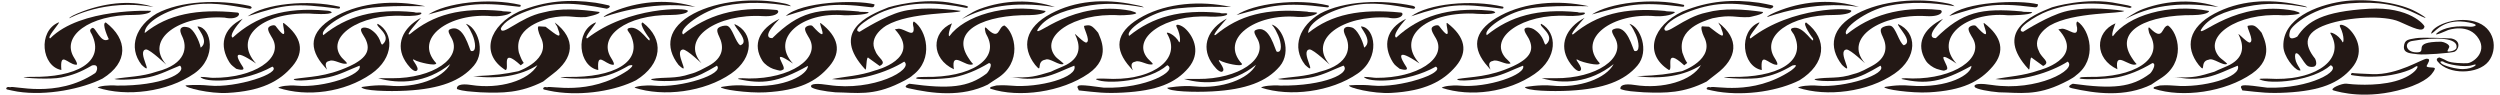 <svg version="1.1" id="_x30_" xmlns="http://www.w3.org/2000/svg" x="0" y="0" viewBox="0 0 800 30.365" xml:space="preserve"><style>.st0{fill-rule:evenodd;clip-rule:evenodd;fill:#231815}</style><path class="st0" d="M659.896 9.179c2.146.066 5.139 3.201 4.763-.423-.041-.104-.498-1.686.127-1.868 4.005 2.629 6.477 12.081-.395 17.174-.977 1.018-4.158 2.485-4.158 2.485-8.672 4.265-13.914 3.077-20.574 2.993-3.264-.261-7.342-1.012-7.756-1.728-.46-1.124 2.113-1.157 5.539-.617 14.369 2.172 27.437-4.923 24.224-7.478-5.52 3.475-15.106 6.562-23.128 5.591 4.26-.856 8.844-1.001 13.866-2.783 0 0 15.038-3.733 6.27-13.136l1.222-.21zm28.624 17.844c-8.508 4.198-18 2.898-25.504 1.212-2.154-.484.291-1.435.292-1.437 12.73 1.742 18.798 1.213 24.673-3.235.619-.468 2.274-3.276.794-3.38-4.004 2.403-7.596 3.8-11.099 4.526-3.486.724-14.934.99-11.632-.007.817-.032 1.638-.1 2.454-.087 14.163.232 24.037-5.517 19.518-13.464-.508-.855-.87-3.018-.04-2.174 4.424 4.501 3.609-.551 5.789-.821 3.316 2.287 5.932 11.803-2.456 16.999-1.025.634-1.971 1.303-2.952 1.956l.163-.088zm7.371.384c8.8.829 21.657-2.665 20.196-6.395-3.23 1.254-6.185 2.878-9.821 3.679-5.353 1.178-8.711.013-10.808-.006 6.744.34 8.247-.293 13.137-1.73 1.422-.724 3.548-1.5 4.97-2.226 4.917-2.624 4.359-6.512 2.761-9.738-.371-.753 2.923 2.964 3.689 2.614 1.475-.675-1.405-5.217-.681-5.354 1.776-.338 2.283-.338 4.391 2.233.588 1.617 4.369 7.919-3.098 13.07-8.577 5.918-22.2 7.847-31.387 4.835-.421-.591.589-.661 1.938-1.04-.001 0 2.248-.173 4.713.058zm-84.856-.005c12.724.994 19.885-3.749 19.828-6.336-9.611 5.366-14.713 5.963-22.373 4.216 0-.449 2.505-.174 3.54-.168 13.017.083 22.966-6.328 19.283-12.817-.474-.836-1.758-2.694-1.279-3.437.424-.659 1.881-.975 2.29-.525 6.024 6.625 1.541-1.503 2.613-.944 5.745 4.391 6.75 9.124 2.783 13.802-4.158 4.902-9.718 7.77-20.453 8.355-5.694.31-14.625-.977-14.245-1.695.002.001 3.984-.858 8.013-.451z"/><path class="st0" d="M677.806 1.133c1.073.236 5.904.842 3.768 1.406-9.219-1.885-17.796-2.136-26.265 1.007-4.114 1.529-10.969 6.096-7.933 6.643 1.138-.716 8.062-5.035 13.266-6.455 5.345-1.461 12.864-1.142 19.117-.244-.714.967-16.158.245-23.783 4.666 0 0-6.094 3.452-3.5 8.273.814 2.232 3.927 3.41 1.323 4.68l-3.488-2.519c-.953-1.193-.568 4.547-1.164 3.569-11.045-11.971.596-17.114 7.504-19.827-.001.001 11.071-3.408 21.155-1.199zm34.881 19.321c-1.423.724-4.446-2.082-5.868-1.356-3.178.487-.628 4.752-3.246 1.674-4.472-5.721-3.276-11.996 5.069-16.419C716.27.307 725.514-.602 735.48 1.527c.693.149 2.294.364 2.868.842-7.169-1.248-12.581-1.671-19.618-.224-6.941 1.425-12.227 3.576-14.463 7.468-.602 2.593 11.427-9.719 29.871-6.168 1.017.387 1.402.368 1.739.695.411.528-4.124.824-5.534.739-14.507-.879-25.761 6.925-20.152 13.364.46.527 2.176 1.65 2.496 2.211z"/><path class="st0" d="M626.084 20.351c-8.094-5.48-1.763 1.167-3.161 1.922-.921.496-.97.414-3.205-.235-1.179-.423-2.74-1.465-3.455-2.614-3.224-5.175-1.058-10.182 5.521-13.407-4.797 4.729-4.066 6.247-2.324 6.19 8.54-8.404 14.49-9.734 27.599-8.542.334.265 2.92.027 3.251.295-.406.92-7.383.964-7.868.92-13.524-1.216-23.817 7.439-16.358 15.471zm50.037-8.762c4.722-6.522 17.889-10.627 30.764-8.078 0 .882-3.138 1.338-5.126 1.325-14.231-.1-25.21 4.722-19.731 13.407 1.274 2.015 1.49 1.963 1.701 2.271-2.265 1.316-7.175-4.788-6.17 1.646-7.33-3.358-7.292-11.854-.603-14.696.001.001-1.602 3.856-.835 4.125z"/><path class="st0" d="M685.789 2.888c8.028-2.98 16.798-3.161 24.107-.624-13.451-2.013-22.288-.091-29.785 3.818 0 .001 2.963-2.185 5.678-3.194zm-34.619-.555c-13.683-1.75-17.243-.391-27.412 2.791C628.7.536 646.13-.133 652.139 1.378c.016-.002.103 1.092-.969.955zm-104.278 6.22c3.709 2.813 5.451 4.414 3.898.498-.127-.843-.514-.787-.928-1.847 6.877 5.257 6.148 11.431-.722 16.527-1.096.811-3.006 2.36-3.006 2.36-7.385 3.716-13.014 3.729-20.09 3.449-3.265-.261-5.482-.295-7.506-1.053-.209-1.138 1.122-1.831 4.548-1.292 9.043 1.428 18.363-1.367 21.209-6.341-5.52 3.475-12.508 4.512-20.53 3.542 7.674-.337 9.65-.645 14.419-1.602 0 0 10.962-3.753 7.082-11.052-.598-1.209-1.148-3.191-.571-3.315l2.197.126zm2.802 20.777c-.921-.143-2.411-.474-3.29-.675-.565-.129-.251-1.096.971-.715.939-.746 13.274 2.955 25.759-5.355.618-.467 2.866-2.234.437-1.622-3.768 2.212-6.296 3.129-9.8 3.857-3.487.723-12.028.178-12.086-.118.82-.032 1.639-.1 2.456-.087 14.163.232 24.285-4.601 19.899-13.59-.506-.856-1.552-1.7-.421-2.048 3.571-1.098 7 6.042 6.554 3.343 0 .085-3.709-4.957-2.192-5.115 7.06 5.393 6.263 13.277-2.125 18.471-6.431 3.249-16.762 5.124-26.162 3.654zm31.84-1.923c8.8.829 22.693-3.733 20.197-6.395-3.557 2.099-6.235 3.603-9.87 4.404-3.412.751-11.688.675-11.146-.127 4.508-.778 7.542.073 12.494-1.616 2.278-.54 4.359-1.826 5.783-2.55 4.917-2.623 5.039-6.232 3.442-9.458-.372-.753-.928-2.052-.334-2.65.627-.632 2.164-.944 2.878-.764 1.687.425 2.712 5.405 4.243 6.239 3.325-1.103-2.284-6.146-1.842-6.79 6.123 2.651 6.36 10.698-1.109 15.85-8.577 5.918-21.715 7.527-30.901 4.514.366-.506 3.702-.888 6.165-.657zm-84.855-.005c8.71.88 17.309-2.315 19.686-6.894-7.642 6.145-16.347 6.468-23.044 4.515 1.926 0 3.425 0 4.46.007 13.018.083 22.669-6.456 18.987-12.943-.475-.836-1.388-2.273-.591-2.657 4.632-2.227 6.288 6.733 6.88 6.88 1.814.457 1.461-2.868.414-5.236-.472-.935-.969-2.275-2.066-3.457 3.498.928 6.537 8.686 2.572 13.364-4.158 4.903-10.872 7.447-21.605 8.032-5.694.31-14.104.064-14.41-1.15.001.001 4.69-.868 8.717-.461z"/><path class="st0" d="M562.89.873c1.084.151 3.183.602 4.216.844.383.09.716.644-.59 1.073-10.684-2.069-17.093-2.386-25.562.757-4.116 1.529-7.4 3.455-8.367 5.557.138 2.878 6.042-3.585 13.547-5.11 5.345-1.461 11.726-1.066 17.978-.169.585.697-4.301 1.645-4.301 1.645-4.616.266-5.647-.949-11.846.38-2.806.896-11.257 3.355-9.612 10.959.815 2.233.994 2.474 1.56 3.331l-.96.76c-6.733-6.162-3.381 1.309-4.874 1.524-8.314-5.213-5.201-14.297 4.362-18.757C546.869.202 554.504-.286 562.89.873zm27.951 14.967c-3.18.49 3.019 9.107-1.392 4.932-4.472-5.721-3.508-11.996 4.836-16.419 7.628-4.046 19.311-5.324 29.279-3.195.692.149 1.331.361 1.904.839-7.169-1.248-14.287-1.569-21.323-.123-6.941 1.425-15.058 7.472-13.242 9.15 7.429-6.028 16.949-9.113 29.609-7.861 1.61-.039 1.244 2.306-4.041 1.995-14.508-.878-26.718 7.014-19.72 15.024.46.526-4.562-4.425-5.91-4.342zm-78.922 4.395c-.084 1.128-5.817-.455-6.365-.769-3.164-1.813 1.847 2.468-.048 3.246-1.049.309-2.777-1.969-3.492-3.118-3.226-5.175-.99-10.646 5.04-13.902-1.358 1.529-5.21 5.889-3.606 5.258 7.547-6.317 16.283-8.645 29.392-7.454.333.267 3.322.076 3.117.464-1.101 1.088-4.683 1.355-6.244 1.215-13.526-1.218-25.252 7.025-17.794 15.06zm51.14-13.031c-.541 1.085-4.034 4.909-2.867 5.093C573.336 2.04 592.42 2.349 592.42 3.49c0 .925-3.428 1.318-5.417 1.304-14.23-.1-23.596 6.828-19.097 13.799.306.474 1.469 2.348.463 2.136-2.571-.21-5.111-4.555-4.598 1.687-6.321-1.138-7.612-12.371-.924-15.212h.212zM439.218 27.38c8.709.881 23.467-4.044 20.264-6.066-9.61 5.362-21.98 5.113-23.017 3.301 1.924 0 2.927.288 3.961.295 13.018.084 22.752-6.144 19.07-12.633-.474-.836-1.759-2.693-1.281-3.437.426-.659 1.926-1.014 2.292-.526 4.926 6.571 1.54-1.502 2.614-.945 5.743 4.393 6.749 9.124 2.783 13.804-4.159 4.901-10.05 7.976-20.785 8.562-5.693.309-13.785-1.69-13.407-2.406.001-.001 3.479-.356 7.506.051z"/><path class="st0" d="M454.268 20.33c-8.095-5.481-6.069-1.697-4.271 1.039.573.873.141 1.295-2.094.647-.787-.702-1.475-.958-2.192-2.107-3.225-5.175-2.323-10.69 4.257-13.914-2.38 2.681-4.328 5.483-3.19 6.044 7.421-6.818 16.683-9.847 29.793-8.656 1.348.056 1.591.289 1.924.555-.407.921-6.612.443-7.097.4-15.681-.447-24.589 7.959-17.13 15.992zm-44.55 7.057c14.118.164 22.67-3.995 20.197-6.397-3.23 1.256-6.187 2.88-9.823 3.68-3.412.751-10.02 1.085-11.194.6 4.507-.778 8.572-.645 13.522-2.334 9.743-2.465 9.795-8.063 8.197-11.291-.372-.752-.927-2.052-.333-2.649.627-.632 1.559-.395 2.273-.216 1.69.425 3.486 4.139 3.991 6.471 3.203-2.332-2.001-7.035-.848-6.781 4.22.421 6.221 9.91-1.246 15.06-8.577 5.918-21.714 7.529-30.902 4.515.365-.508 3.701-.889 6.166-.658z"/><path class="st0" d="M419.024 15.818c-3.179.489 3.02 9.108-1.392 4.933-4.471-5.721-1.714-12.536 4.837-16.421 7.628-4.044 19.653-4.596 29.621-2.466.69.148 1.153.73.253.955-7.168-1.249-12.977-2.413-20.014-.966-6.941 1.426-13.825 5.328-13.712 8.723 7.429-6.027 16.796-7.829 29.455-6.576 1.609-.039.665 2.631-3.922 1.636-14.506-.878-25.674 6.978-18.675 14.987.459.528-5.102-4.889-6.451-4.805zM565.502 5.469c-.037-.356 1.713-1.268 4.428-2.278 8.028-2.978 16.883-3.497 24.915-.969-14.672-2.35-29.343 3.247-29.343 3.247zm-27.265-3.327c-13.682-1.749-17.673-.571-28.832 2.486 5.502-3.641 19.126-5.482 29.443-3.067.015-.004.462.717-.611.581zm-57.837.595c-13.682-1.75-16.901-1.48-28.832 2.484 5.468-4.006 19.127-5.48 29.443-3.067.016-.004.463.72-.611.583zM467.179 27.407c8.8.829 21.42-3.565 20.197-6.395-3.23 1.254-6.186 2.878-9.823 3.679-3.411.751-11.663 1.624-11.193.598 4.507-.778 10.15-.534 17.912-4.145 5.976-2.791 6.543-5.541 4.947-8.769-.374-.754-1.849-2.64-1.256-3.236.627-.634 2.204-.19 2.828.2 3.662 2.285 3.093 5.171 3.936 4.89 3.368-2.965-2.777-6.003-1.526-6.612 5.179 2.902 5.34 10.904-2.128 16.056-8.578 5.919-20.527 7.447-29.715 4.434.366-.507 3.357-.931 5.821-.7z"/><path class="st0" d="M483.384 20.261c-1.422.725-4.227-1.483-5.65-.759-3.178.488 1.498 5.423-2.513.743-4.472-5.721-3.229-10.921 5.115-15.346 7.628-4.044 18.016-5.053 27.986-2.923.691.149-12.741-.543-19.778.904-6.942 1.426-14.11 6.742-12.761 8.365 7.428-6.028 16.402-8.609 29.061-7.357.703.35 1.984-.074 2.319.252.244.907-3.776 1.053-5.489.95-14.506-.879-25.506 7.009-19.898 13.448.46.527 1.288 1.163 1.608 1.723zM382.222 27.638c8.71.88 17.31-2.314 19.687-6.893-7.643 6.144-16.348 6.468-23.044 4.515 1.924 0 3.425 0 4.46.007 13.018.083 22.669-6.455 18.986-12.943-.474-.836-1.387-2.273-.59-2.656 4.631-2.229 6.287 6.732 6.879 6.879 1.816.458 1.463-2.866.415-5.235-.473-.936-.97-2.276-2.067-3.457 3.5.927 6.539 8.686 2.574 13.364-4.158 4.902-10.871 7.447-21.607 8.032-5.693.31-14.103.062-14.408-1.15-.001.001 4.687-.87 8.715-.463z"/><path class="st0" d="M397.463 20.471c-.084 1.129-5.818-.454-6.365-.768-3.162-1.813 1.847 2.467-.048 3.245-1.049.31-2.777-1.969-3.493-3.119-3.225-5.173-.99-10.645 5.039-13.901-1.357 1.529-5.21 5.889-3.606 5.258 7.548-6.317 16.282-8.645 29.392-7.454.333.267 3.323.076 3.118.464-1.102 1.088-4.683 1.354-6.245 1.215-13.525-1.217-25.252 7.027-17.792 15.06z"/><path class="st0" d="M424.516 2.334c-13.683-1.747-17.673-.571-28.833 2.486 5.503-3.641 19.127-5.482 29.443-3.067.017-.003.464.719-.61.581zM368.927 20.499c-1.422.723-4.227-1.483-5.649-.76-3.179.488 1.498 5.425-2.514.744-4.472-5.721-3.23-10.92 5.116-15.346 7.628-4.045 18.016-5.053 27.984-2.923.693.149-12.74-.544-19.778.904-6.94 1.424-14.108 6.741-12.759 8.363 7.427-6.026 16.402-8.607 29.061-7.356.704.35 1.985-.073 2.32.253.244.907-3.776 1.053-5.489.949-14.508-.878-25.507 7.01-19.899 13.448.459.526 1.288 1.163 1.607 1.724zM717.099 27.947c0-.844.787-.956 8.487.112 13.604.393 23.779-5.488 20.254-7.198-5.87 5.209-19.591 6.214-22.726 4.556-.787-.507 4.361-.175 5.396-.168 13.018.083 22.084-6.456 17.248-14.524-.474-.836 2.587.286 3.823 2.698.358.699.787-1.743-.73-4.777-.675-1.351 1.671-.64 2.978.73 2.698 2.69 4.741 7.687.775 12.366-4.16 4.902-10.177 7.299-20.912 7.884-5.693.31-8.167-.044-14.144-.695l-.449-.984z"/><path class="st0" d="M740.84 18.792c-3.668-4.584-3.613-8.372 3.626-10.92 7.24-2.549 18.63-2.997 23.25-.97 4.62 2.026 7.703 3.67 8.117 1.623.098-.495-4.804-6.483-17.741-5.723-14.865.872-19.745 4.01-22.957 8.907 0 0-3.478 2.128-2.307-1.857.507-1.727 7.638-7.888 18.928-8.775 9.246-.727 15.68.451 21.497 3.373 5.818 2.922 1.646.111-1.068-1.181C766.874.74 756.93-.68 749.313.492c-8.01 1.236-18.952 5.41-18.635 14.398.111 3.128 3.335 7.172 4.922 7.616 1.587.443-.778-1.438-1.115-3.715-.337-2.277.584-2.334 1.933-.264 1.349 2.07 1.851 2.69 2.744 2.832 3.196.509 1.678-2.567 1.678-2.567zM791.9 6.888c-6.576-1.805-13.93 1.665-13.93 3.924 0 0-.404.257.525-.332.927-.59 3.963-4.805 11.551-3.288 4.091.817 1.375 1.461.352 1.361-6.519-.633-9.711 1.168-10.724 2.179-1.012 1.012 3.662-1.091 3.662-1.091s6.76-2.452 9.922 2.882c2.524 4.255-1.845 7.566-3.71 7.7-1.067.076-5.25-.012-6.52-.731-1.238-.702-2.433-1.108-2.433-1.108s-1.379.257-.584 1.256c3.486 4.386 12.969 4.182 16.284.051 3.091-3.851 2.182-10.998-4.395-12.803zm-3.793 15.227c-2.031.021-6.072-1.011-6.914-1.854-.842-.842.59-.59.59-.59 1.096.927 6.913 2.023 9.358 1.18 2.447-.843.542 1.229-3.034 1.264z"/><path class="st0" d="M784.376 12.297s-9.175-.474-11.389-.062c-2.216.412-3.551.37-3.731 2.626-.182 2.257 2.192 2.208 4.383 2.497 2.194.288 10.12-.389 11.582-.732 1.458-.344 2.745-3.622-.845-4.329zm-1.076 4.169c-.254-.168-.007-.31.416-1.3.421-.993-1.947-1.818-2.523-1.819-10.044-.015-3.948 3.47-7.939 3.413-3.599-.05-4.008-3.317-1.28-3.662 7.694-1.341 14.721-1.033 14.109 2.188-.189.994-2.531 1.348-2.783 1.18zm-24.12 7.256c-6.576-.263-6.571-.385-6.571-.385s-.675.633 0 .718c.674.084 3.794.778 9.417.348 4.05-.31 8.874-1.61 10.774-2.961 1.899-1.349.728 2.594-6.328 4.538-6.412 1.765-14.286.988-15.635.798-1.349-.192-5.815 1.687-4.044 2.181 1.77.495 10.489 3.043 22.63-.582 7.413-2.214 8.937-4.986 8.937-4.986s1.061-1.275.724-1.612c-.339-.338-2.868 0-2.53-.759.337-.758 1.518-2.262 0-2.228-1.517.036-9.322 5.254-17.374 4.93zM287.579 9.179c2.146.066 5.14 3.201 4.765-.423-.041-.104-.499-1.686.125-1.868 4.007 2.629 6.477 12.081-.393 17.174-.978 1.018-4.159 2.485-4.159 2.485-8.67 4.265-13.912 3.077-20.573 2.993-3.264-.261-7.343-1.012-7.757-1.728-.46-1.124 2.113-1.157 5.539-.617 14.369 2.172 27.436-4.923 24.225-7.478-5.521 3.475-15.108 6.562-23.128 5.591 4.26-.856 8.842-1.001 13.864-2.783 0 0 15.039-3.733 6.271-13.136l1.221-.21zm28.626 17.844c-8.51 4.198-18.002 2.898-25.506 1.212-2.153-.484.292-1.435.293-1.437 12.73 1.742 18.798 1.213 24.674-3.235.619-.468 2.273-3.276.794-3.38-4.006 2.403-7.598 3.8-11.101 4.526-3.485.724-14.934.99-11.633-.007.818-.032 1.64-.1 2.455-.087 14.164.232 24.039-5.517 19.519-13.464-.509-.855-.87-3.018-.041-2.174 4.424 4.501 3.609-.551 5.79-.821 3.315 2.287 5.931 11.803-2.458 16.999-1.024.634-1.97 1.303-2.951 1.956l.165-.088zm7.37.384c8.799.829 21.657-2.665 20.197-6.395-3.23 1.254-6.186 2.878-9.822 3.679-5.353 1.178-8.712.013-10.807-.006 6.742.34 8.246-.293 13.135-1.73 1.422-.724 3.549-1.5 4.97-2.226 4.918-2.624 4.359-6.512 2.761-9.738-.371-.753 2.923 2.964 3.689 2.614 1.477-.675-1.404-5.217-.681-5.354 1.777-.338 2.284-.338 4.393 2.233.587 1.617 4.369 7.919-3.1 13.07-8.577 5.918-22.199 7.847-31.386 4.835-.422-.591.588-.661 1.939-1.04-.003 0 2.247-.173 4.712.058zm-84.857-.005c12.725.994 19.884-3.749 19.828-6.336-9.61 5.366-14.713 5.963-22.373 4.216 0-.449 2.505-.174 3.54-.168 13.018.083 22.965-6.328 19.283-12.817-.475-.836-1.76-2.694-1.28-3.437.426-.659 1.881-.975 2.292-.525 6.022 6.625 1.539-1.503 2.614-.944 5.743 4.391 6.749 9.124 2.783 13.802-4.158 4.902-9.719 7.77-20.453 8.355-5.693.31-14.624-.977-14.244-1.695 0 .001 3.983-.858 8.01-.451z"/><path class="st0" d="M305.491 1.133c1.072.236 5.903.842 3.768 1.406-9.22-1.885-17.796-2.136-26.265 1.007-4.115 1.529-10.971 6.096-7.936 6.643 1.14-.716 8.063-5.035 13.267-6.455 5.345-1.461 12.865-1.142 19.117-.244-.712.967-16.159.245-23.783 4.666 0 0-6.095 3.452-3.499 8.273.814 2.232 3.926 3.41 1.323 4.68l-3.488-2.519c-.954-1.193-.569 4.547-1.166 3.569-11.046-11.971.596-17.114 7.505-19.827.001.001 11.072-3.408 21.157-1.199zm34.879 19.321c-1.423.724-4.446-2.082-5.868-1.356-3.177.487-.628 4.752-3.246 1.674-4.472-5.721-3.276-11.996 5.07-16.419 7.628-4.046 16.87-4.955 26.838-2.826.692.149 2.294.364 2.867.842-7.168-1.248-12.579-1.671-19.617-.224-6.94 1.425-12.227 3.576-14.462 7.468-.604 2.593 11.427-9.719 29.87-6.168 1.017.387 1.403.368 1.739.695.411.528-4.123.824-5.533.739-14.508-.879-25.761 6.925-20.152 13.364.458.527 2.175 1.65 2.494 2.211z"/><path class="st0" d="M253.769 20.351c-8.094-5.48-1.764 1.167-3.161 1.922-.922.496-.97.414-3.205-.235-1.181-.423-2.74-1.465-3.457-2.614-3.225-5.175-1.058-10.182 5.522-13.407-4.798 4.729-4.067 6.247-2.324 6.19 8.54-8.404 14.491-9.734 27.599-8.542.334.265 2.92.027 3.252.295-.406.92-7.384.964-7.869.92-13.523-1.216-23.816 7.439-16.357 15.471zm50.036-8.762c4.722-6.522 17.89-10.627 30.765-8.078 0 .882-3.137 1.338-5.126 1.325-14.231-.1-25.211 4.722-19.73 13.407 1.272 2.015 1.488 1.963 1.701 2.271-2.266 1.316-7.176-4.788-6.172 1.646-7.328-3.358-7.291-11.854-.603-14.696 0 .001-1.602 3.856-.835 4.125z"/><path class="st0" d="M313.473 2.888c8.029-2.98 16.797-3.161 24.106-.624-13.451-2.013-22.287-.091-29.784 3.818.001.001 2.964-2.185 5.678-3.194zm-34.62-.555c-13.682-1.75-17.243-.391-27.411 2.791 4.942-4.588 22.371-5.257 28.38-3.746.016-.002.105 1.092-.969.955z"/><g><path class="st0" d="M174.575 8.553c3.711 2.813 5.451 4.414 3.898.498-.126-.843-.515-.787-.927-1.847 6.876 5.257 6.148 11.431-.723 16.527-1.096.811-3.005 2.36-3.005 2.36-7.384 3.716-13.014 3.729-20.091 3.449-3.264-.261-5.48-.295-7.504-1.053-.21-1.138 1.12-1.831 4.548-1.292 9.043 1.428 18.363-1.367 21.208-6.341-5.519 3.475-12.507 4.512-20.529 3.542 7.674-.337 9.65-.645 14.419-1.602 0 0 10.962-3.753 7.082-11.052-.598-1.209-1.148-3.191-.571-3.315l2.195.126zm2.802 20.777c-.919-.143-2.41-.474-3.288-.675-.565-.129-.253-1.096.97-.715.939-.746 13.274 2.955 25.759-5.355.619-.467 2.866-2.234.438-1.622-3.768 2.212-6.298 3.129-9.8 3.857-3.486.723-12.028.178-12.086-.118.819-.032 1.64-.1 2.456-.087 14.164.232 24.284-4.601 19.899-13.59-.508-.856-1.553-1.7-.421-2.048 3.57-1.098 6.998 6.042 6.555 3.343 0 .085-3.71-4.957-2.192-5.115 7.059 5.393 6.262 13.277-2.126 18.471-6.432 3.249-16.764 5.124-26.164 3.654zm31.842-1.923c8.8.829 22.691-3.733 20.197-6.395-3.557 2.099-6.235 3.603-9.871 4.404-3.412.751-11.686.675-11.145-.127 4.507-.778 7.542.073 12.494-1.616 2.279-.54 4.359-1.826 5.782-2.55 4.917-2.623 5.041-6.232 3.443-9.458-.373-.753-.927-2.052-.334-2.65.627-.632 2.163-.944 2.876-.764 1.69.425 2.714 5.405 4.245 6.239 3.325-1.103-2.283-6.146-1.841-6.79 6.122 2.651 6.359 10.698-1.11 15.85-8.576 5.918-21.714 7.527-30.901 4.514.364-.506 3.7-.888 6.165-.657zm-84.857-.005c8.709.88 17.31-2.315 19.687-6.894-7.642 6.145-16.348 6.468-23.045 4.515 1.925 0 3.425 0 4.462.007 13.018.083 22.668-6.456 18.986-12.943-.474-.836-1.388-2.273-.59-2.657 4.631-2.227 6.287 6.733 6.879 6.88 1.816.457 1.462-2.868.415-5.236-.473-.935-.97-2.275-2.067-3.457 3.5.928 6.539 8.686 2.572 13.364-4.157 4.903-10.87 7.447-21.605 8.032-5.693.31-14.103.064-14.408-1.15-.001.001 4.686-.868 8.714-.461z"/><path class="st0" d="M190.573.873c1.085.151 3.183.602 4.215.844.384.09.716.644-.589 1.073-10.682-2.069-17.093-2.386-25.561.757-4.116 1.529-7.399 3.455-8.368 5.557.139 2.878 6.041-3.585 13.547-5.11 5.345-1.461 11.726-1.066 17.978-.169.586.697-4.3 1.645-4.3 1.645-4.616.266-5.648-.949-11.846.38-2.805.896-11.257 3.355-9.612 10.959.816 2.233.994 2.474 1.56 3.331l-.959.76c-6.733-6.162-3.381 1.309-4.875 1.524-8.314-5.213-5.201-14.297 4.361-18.757C174.553.202 182.188-.286 190.573.873zm27.951 14.967c-3.178.49 3.02 9.107-1.391 4.932-4.472-5.721-3.508-11.996 4.837-16.419 7.627-4.046 19.312-5.324 29.278-3.195.691.149 1.332.361 1.905.839-7.169-1.248-14.288-1.569-21.324-.123-6.941 1.425-15.058 7.472-13.241 9.15 7.429-6.028 16.949-9.113 29.608-7.861 1.61-.039 1.245 2.306-4.04 1.995-14.508-.878-26.72 7.014-19.722 15.024.461.526-4.561-4.425-5.91-4.342zm-78.921 4.395c-.085 1.128-5.818-.455-6.366-.769-3.163-1.813 1.847 2.468-.048 3.246-1.049.309-2.777-1.969-3.493-3.118-3.225-5.175-.99-10.646 5.04-13.902-1.358 1.529-5.209 5.889-3.606 5.258 7.547-6.317 16.283-8.645 29.392-7.454.332.267 3.322.076 3.116.464-1.101 1.088-4.682 1.355-6.244 1.215-13.524-1.218-25.249 7.025-17.791 15.06zm51.138-13.031c-.541 1.085-4.033 4.909-2.866 5.093 13.144-10.257 32.229-9.949 32.229-8.807 0 .925-3.427 1.318-5.417 1.304-14.232-.1-23.597 6.828-19.097 13.799.305.474 1.469 2.348.464 2.136-2.572-.21-5.112-4.555-4.598 1.687-6.321-1.138-7.612-12.371-.925-15.212h.21zM66.902 27.38c8.708.881 23.468-4.044 20.264-6.066-9.61 5.362-21.979 5.113-23.018 3.301 1.924 0 2.927.288 3.961.295 13.019.084 22.751-6.144 19.069-12.633-.474-.836-1.759-2.693-1.28-3.437.425-.659 1.926-1.014 2.292-.526 4.925 6.571 1.539-1.502 2.613-.945 5.743 4.393 6.75 9.124 2.783 13.804-4.158 4.901-10.049 7.976-20.784 8.562-5.693.309-13.785-1.69-13.406-2.406.001-.001 3.478-.356 7.506.051z"/><path class="st0" d="M81.952 20.33c-8.094-5.481-6.07-1.697-4.271 1.039.573.873.14 1.295-2.094.647-.787-.702-1.475-.958-2.193-2.107-3.224-5.175-2.322-10.69 4.259-13.914-2.38 2.681-4.328 5.483-3.19 6.044 7.419-6.818 16.684-9.847 29.792-8.656 1.349.056 1.591.289 1.924.555-.407.921-6.611.443-7.096.4C83.4 3.891 74.492 12.297 81.952 20.33zM5.561 29.31c-.92-.146-2.411-.475-3.289-.675-.565-.131-.253-1.096.97-.716.939-.746 14.722 3.784 27.207-4.525.619-.467 1.42-3.063-1.01-2.45-3.768 2.212-6.297 3.129-9.8 3.855-3.486.724-12.027.178-12.085-.118.819-.03 1.64-.1 2.456-.086 14.163.23 23.756-4.602 19.371-13.59-.508-.856-.931-1.477.106-2.048 1.111-.611 2.705 5.331 5.333 3.575 0 .084-2.487-5.189-.97-5.349 7.059 5.395 7.358 12.756-1.031 17.952-6.432 3.246-17.859 5.643-27.258 4.175zm31.84-1.923c14.118.164 22.67-3.995 20.197-6.397-3.23 1.256-6.187 2.88-9.822 3.68-3.412.751-10.021 1.085-11.194.6 4.507-.778 8.572-.645 13.523-2.334 9.742-2.465 9.793-8.063 8.196-11.291-.373-.752-.927-2.052-.334-2.649.627-.632 1.558-.395 2.273-.216 1.689.425 3.485 4.139 3.991 6.471 3.203-2.332-2.001-7.035-.847-6.781 4.219.421 6.22 9.91-1.248 15.06-8.577 5.918-21.715 7.529-30.902 4.515.367-.508 3.703-.889 6.167-.658z"/><path class="st0" d="M46.707 15.818c-3.178.489 3.02 9.108-1.391 4.933-4.472-5.721-1.714-12.536 4.836-16.421C57.78.286 69.805-.266 79.773 1.864c.691.148 1.154.73.253.955C72.858 1.57 67.049.407 60.012 1.854 53.071 3.279 46.187 7.182 46.3 10.577c7.429-6.027 16.796-7.829 29.455-6.576 1.609-.039.666 2.631-3.921 1.636-14.508-.878-25.674 6.978-18.676 14.987.46.527-5.102-4.89-6.451-4.806zM18.925 7.182c-.541 1.086-4.034 4.911-2.867 5.095 9.748-9.806 32.229-8.809 32.229-8.809 0 .925-3.428 1.32-5.417 1.305-14.231-.099-23.598 6.828-19.098 13.799.306.476 1.469 2.348.464 2.137-2.571-.21-5.112-4.554-4.598 1.687-6.32-1.138-7.612-12.371-.924-15.214h.211zm174.261-1.713c-.037-.356 1.712-1.268 4.427-2.278 8.028-2.978 16.883-3.497 24.915-.969-14.67-2.35-29.342 3.247-29.342 3.247z"/><path class="st0" d="M22.178 5.861c-.037-.356 1.711-1.268 4.426-2.277C34.633.604 42.872.118 49.119 2.253 33.478-.53 22.178 5.861 22.178 5.861zm143.741-3.719c-13.683-1.749-17.672-.571-28.833 2.486C142.59.987 156.213-.854 166.53 1.561c.018-.004.463.717-.611.581zm-57.835.595C94.402.987 91.182 1.257 79.25 5.221c5.469-4.006 19.128-5.48 29.445-3.067.016-.004.462.72-.611.583z"/></g><g><path class="st0" d="M94.863 27.407c8.799.829 21.421-3.565 20.197-6.395-3.23 1.254-6.186 2.878-9.823 3.679-3.411.751-11.662 1.624-11.192.598 4.507-.778 10.15-.534 17.911-4.145 5.976-2.791 6.544-5.541 4.947-8.769-.373-.754-1.849-2.64-1.254-3.236.627-.634 2.204-.19 2.828.2 3.662 2.285 3.092 5.171 3.936 4.89 3.368-2.965-2.778-6.003-1.526-6.612 5.179 2.902 5.339 10.904-2.128 16.056-8.577 5.919-20.527 7.447-29.715 4.434.363-.507 3.353-.931 5.819-.7z"/><path class="st0" d="M111.068 20.261c-1.422.725-4.228-1.483-5.65-.759-3.178.488 1.499 5.423-2.514.743-4.472-5.721-3.229-10.921 5.116-15.346 7.628-4.044 18.016-5.053 27.984-2.923.693.149-12.739-.543-19.777.904-6.94 1.426-14.108 6.742-12.76 8.365 7.428-6.028 16.402-8.609 29.061-7.357.704.35 1.983-.074 2.32.252.244.907-3.776 1.053-5.49.95-14.507-.879-25.507 7.009-19.899 13.448.46.527 1.289 1.163 1.609 1.723z"/></g><g><path class="st0" d="M344.783 27.947c0-.844.787-.956 8.488.112 13.603.393 23.777-5.488 20.252-7.198-5.869 5.209-19.59 6.214-22.725 4.556-.788-.507 4.36-.175 5.395-.168 13.018.083 22.084-6.456 17.249-14.524-.474-.836 2.586.286 3.823 2.698.357.699.787-1.743-.73-4.777-.677-1.351 1.67-.64 2.978.73 2.697 2.69 4.741 7.687.773 12.366-4.158 4.902-10.176 7.299-20.911 7.884-5.693.31-8.166-.044-14.144-.695l-.448-.984z"/></g></svg>